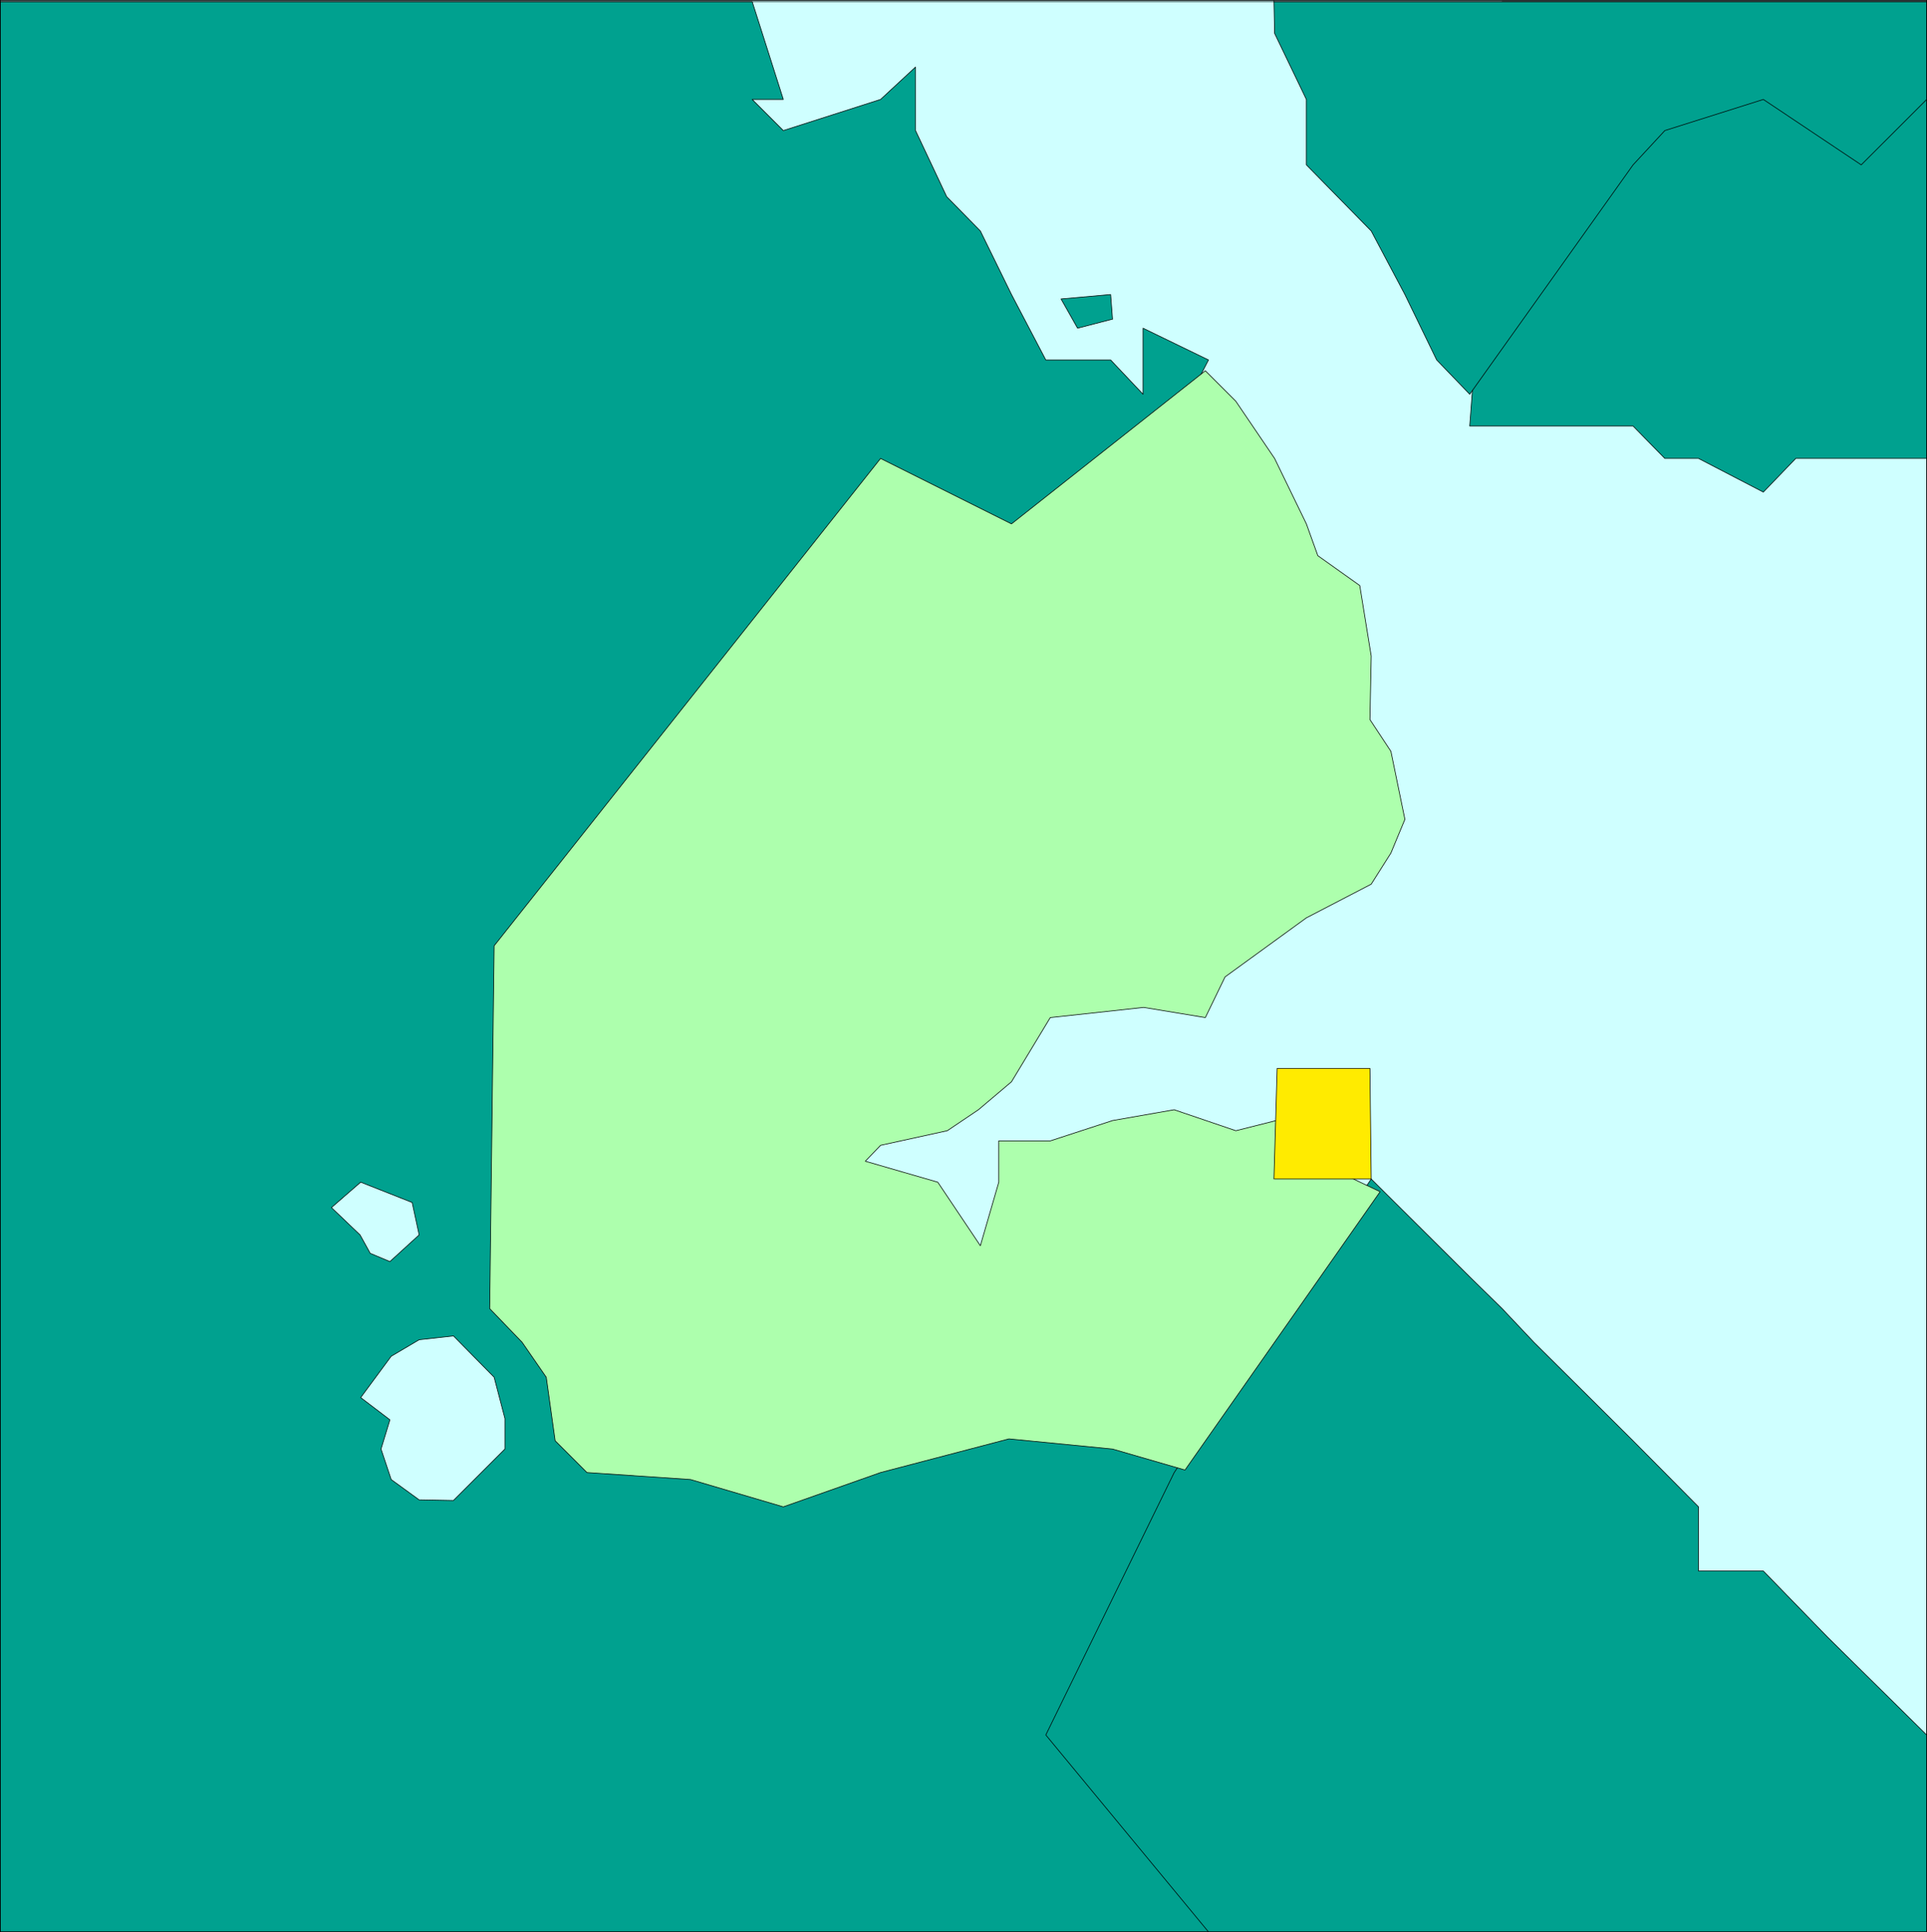 <?xml version="1.0" encoding="UTF-8" standalone="no"?>
<svg
   version="1.0"
   width="129.638mm"
   height="130.018mm"
   id="svg21"
   sodipodi:docname="Djibouti.wmf"
   xmlns:inkscape="http://www.inkscape.org/namespaces/inkscape"
   xmlns:sodipodi="http://sodipodi.sourceforge.net/DTD/sodipodi-0.dtd"
   xmlns="http://www.w3.org/2000/svg"
   xmlns:svg="http://www.w3.org/2000/svg">
  <rect width="100%" height="100%" fill="#333333" stroke="none"/>
  <sodipodi:namedview
     id="namedview21"
     pagecolor="#ffffff"
     bordercolor="#000000"
     borderopacity="0.25"
     inkscape:showpageshadow="2"
     inkscape:pageopacity="0.0"
     inkscape:pagecheckerboard="0"
     inkscape:deskcolor="#d1d1d1"
     inkscape:document-units="mm" />
  <defs
     id="defs1">
    <pattern
       id="WMFhbasepattern"
       patternUnits="userSpaceOnUse"
       width="6"
       height="6"
       x="0"
       y="0" />
  </defs>
  <path
     style="fill:#cfffff;fill-opacity:1;fill-rule:evenodd;stroke:none"
     d="M 0.081,491.164 V 0.081 H 489.89 V 491.164 Z"
     id="path1" />
  <path
     style="fill:none;stroke:#000000;stroke-width:0.162px;stroke-linecap:round;stroke-linejoin:round;stroke-miterlimit:4;stroke-dasharray:none;stroke-opacity:1"
     d="M 0.081,491.164 V 0.081 H 489.89 V 491.164 H 0.081 v 0"
     id="path2" />
  <path
     style="fill:#00a18f;fill-opacity:1;fill-rule:evenodd;stroke:none"
     d="m 307.282,91.543 -16.645,-8.08 v 16.806 l -8.242,-8.726 H 265.913 l -8.726,-16.644 -7.918,-16.159 -8.565,-8.726 -7.918,-16.806 V 17.048 l -8.888,8.241 -24.725,7.918 -7.918,-7.918 h 7.918 L 191.253,0.404 H 0.081 V 491.325 H 307.282 l 16.806,-124.912 -16.806,-25.047 -66.579,-8.564 -41.531,-15.998 8.726,-33.773 99.384,-191.488 z"
     id="path3" />
  <path
     style="fill:none;stroke:#000000;stroke-width:0.162px;stroke-linecap:round;stroke-linejoin:round;stroke-miterlimit:4;stroke-dasharray:none;stroke-opacity:1"
     d="m 307.282,91.543 -16.645,-8.08 v 16.806 l -8.242,-8.726 H 265.913 l -8.726,-16.644 -7.918,-16.159 -8.565,-8.726 -7.918,-16.806 V 17.048 l -8.888,8.241 -24.725,7.918 -7.918,-7.918 h 7.918 L 191.253,0.404 H 0.081 V 491.325 H 307.282 l 16.806,-124.912 -16.806,-25.047 -66.579,-8.564 -41.531,-15.998 8.726,-33.773 99.384,-191.488 v 0"
     id="path4" />
  <path
     style="fill:#00a18f;fill-opacity:1;fill-rule:evenodd;stroke:none"
     d="M 489.89,0.242 V 116.59 h -8.403 -8.242 -16.645 l -8.242,8.564 -16.483,-8.564 h -8.565 l -8.08,-8.241 h -16.645 -16.645 -8.242 L 381.941,0.404 h 107.949 v 0 z"
     id="path5" />
  <path
     style="fill:none;stroke:#000000;stroke-width:0.162px;stroke-linecap:round;stroke-linejoin:round;stroke-miterlimit:4;stroke-dasharray:none;stroke-opacity:1"
     d="M 489.89,0.242 V 116.59 h -8.403 -8.242 -16.645 l -8.242,8.564 -16.483,-8.564 h -8.565 l -8.08,-8.241 h -16.645 -16.645 -8.242 L 381.941,0.404 h 107.949 v 0"
     id="path6" />
  <path
     style="fill:#00a18f;fill-opacity:1;fill-rule:evenodd;stroke:none"
     d="m 282.719,81.201 -8.726,2.262 -4.202,-7.433 12.605,-1.131 0.485,6.302 v 0 z"
     id="path7" />
  <path
     style="fill:none;stroke:#000000;stroke-width:0.162px;stroke-linecap:round;stroke-linejoin:round;stroke-miterlimit:4;stroke-dasharray:none;stroke-opacity:1"
     d="m 282.719,81.201 -8.726,2.262 -4.202,-7.433 12.605,-1.131 0.485,6.302 v 0"
     id="path8" />
  <path
     style="fill:#00a18f;fill-opacity:1;fill-rule:evenodd;stroke:none"
     d="m 323.927,0.242 0.162,8.241 8.08,16.806 v 16.644 l 16.483,16.806 8.565,16.159 8.08,16.644 8.403,8.726 41.531,-58.335 8.08,-8.726 25.048,-7.918 24.886,16.644 16.645,-16.644 V 0.404 H 324.088 v 0 z"
     id="path9" />
  <path
     style="fill:none;stroke:#000000;stroke-width:0.162px;stroke-linecap:round;stroke-linejoin:round;stroke-miterlimit:4;stroke-dasharray:none;stroke-opacity:1"
     d="m 323.927,0.242 0.162,8.241 8.08,16.806 v 16.644 l 16.483,16.806 8.565,16.159 8.08,16.644 8.403,8.726 41.531,-58.335 8.08,-8.726 25.048,-7.918 24.886,16.644 16.645,-16.644 V 0.404 H 324.088 v 0"
     id="path10" />
  <path
     style="fill:#00a18f;fill-opacity:1;fill-rule:evenodd;stroke:none"
     d="m 348.652,299.837 25.048,24.885 8.242,8.08 8.08,8.564 25.21,25.047 16.645,16.806 v 16.321 h 16.483 l 16.322,16.806 25.21,24.885 v 50.094 h -182.608 l -41.37,-50.094 32.643,-66.738 50.096,-74.656 z"
     id="path11" />
  <path
     style="fill:none;stroke:#000000;stroke-width:0.162px;stroke-linecap:round;stroke-linejoin:round;stroke-miterlimit:4;stroke-dasharray:none;stroke-opacity:1"
     d="m 348.652,299.837 25.048,24.885 8.242,8.08 8.08,8.564 25.21,25.047 16.645,16.806 v 16.321 h 16.483 l 16.322,16.806 25.21,24.885 v 50.094 h -182.608 l -41.37,-50.094 32.643,-66.738 50.096,-74.656 v 0"
     id="path12" />
  <path
     style="fill:#cfffff;fill-opacity:1;fill-rule:evenodd;stroke:none"
     d="m 99.465,344.921 7.11,-4.201 8.726,-0.97 10.342,10.504 2.747,10.504 v 7.756 l -5.333,5.333 -7.757,7.756 -8.726,-0.162 -7.11,-5.171 -2.586,-7.756 2.262,-7.433 -7.434,-5.656 z"
     id="path13" />
  <path
     style="fill:none;stroke:#000000;stroke-width:0.162px;stroke-linecap:round;stroke-linejoin:round;stroke-miterlimit:4;stroke-dasharray:none;stroke-opacity:1"
     d="m 99.465,344.921 7.11,-4.201 8.726,-0.97 10.342,10.504 2.747,10.504 v 7.756 l -5.333,5.333 -7.757,7.756 -8.726,-0.162 -7.11,-5.171 -2.586,-7.756 2.262,-7.433 -7.434,-5.656 7.757,-10.504 v 0"
     id="path14" />
  <path
     style="fill:#cfffff;fill-opacity:1;fill-rule:evenodd;stroke:none"
     d="m 94.132,318.743 -2.586,-4.686 -7.272,-6.949 7.434,-6.464 13.09,5.171 1.778,8.241 -7.434,6.787 -5.01,-2.101 z"
     id="path15" />
  <path
     style="fill:none;stroke:#000000;stroke-width:0.162px;stroke-linecap:round;stroke-linejoin:round;stroke-miterlimit:4;stroke-dasharray:none;stroke-opacity:1"
     d="m 94.132,318.743 -2.586,-4.686 -7.272,-6.949 7.434,-6.464 13.09,5.171 1.778,8.241 -7.434,6.787 -5.01,-2.101 v 0"
     id="path16" />
  <path
     style="fill:#adffad;fill-opacity:1;fill-rule:evenodd;stroke:none"
     d="m 306.474,94.29 -49.288,38.944 -33.29,-16.644 -98.253,123.942 -1.131,92.27 8.242,8.564 6.141,8.888 2.262,16.159 8.08,8.08 26.341,1.778 23.594,6.949 24.725,-8.726 32.643,-8.564 26.341,2.586 18.422,5.333 49.611,-70.778 -10.504,-5.009 -2.424,-7.918 -5.818,-7.11 -17.938,4.525 -15.675,-5.333 -15.675,2.747 -15.837,5.171 h -13.09 v 10.504 l -4.686,16.159 -10.827,-16.159 -18.422,-5.333 3.878,-4.04 16.968,-3.717 7.918,-5.333 8.403,-7.11 9.858,-16.321 23.755,-2.586 15.675,2.586 5.01,-10.342 20.685,-15.028 16.483,-8.564 5.01,-7.918 3.555,-8.564 -3.555,-17.291 -5.333,-8.08 0.323,-16.159 -2.909,-17.937 -10.666,-7.595 -2.909,-8.08 -8.08,-16.644 -9.858,-14.543 -7.757,-7.756 z"
     id="path17" />
  <path
     style="fill:none;stroke:#000000;stroke-width:0.162px;stroke-linecap:round;stroke-linejoin:round;stroke-miterlimit:4;stroke-dasharray:none;stroke-opacity:1"
     d="m 306.474,94.29 -49.288,38.944 -33.29,-16.644 -98.253,123.942 -1.131,92.27 8.242,8.564 6.141,8.888 2.262,16.159 8.08,8.08 26.341,1.778 23.594,6.949 24.725,-8.726 32.643,-8.564 26.341,2.586 18.422,5.333 49.611,-70.778 -10.504,-5.009 -2.424,-7.918 -5.818,-7.11 -17.938,4.525 -15.675,-5.333 -15.675,2.747 -15.837,5.171 h -13.09 v 10.504 l -4.686,16.159 -10.827,-16.159 -18.422,-5.333 3.878,-4.04 16.968,-3.717 7.918,-5.333 8.403,-7.11 9.858,-16.321 23.755,-2.586 15.675,2.586 5.01,-10.342 20.685,-15.028 16.483,-8.564 5.01,-7.918 3.555,-8.564 -3.555,-17.291 -5.333,-8.08 0.323,-16.159 -2.909,-17.937 -10.666,-7.595 -2.909,-8.08 -8.08,-16.644 -9.858,-14.543 -7.757,-7.756 v 0"
     id="path18" />
  <path
     style="fill:#ffeb00;fill-opacity:1;fill-rule:evenodd;stroke:none"
     d="m 323.927,299.837 0.808,-28.117 h 23.594 l 0.323,28.117 h -24.563 v 0 z"
     id="path19" />
  <path
     style="fill:none;stroke:#000000;stroke-width:0.162px;stroke-linecap:round;stroke-linejoin:round;stroke-miterlimit:4;stroke-dasharray:none;stroke-opacity:1"
     d="m 323.927,299.837 0.808,-28.117 h 23.594 l 0.323,28.117 h -24.563 v 0"
     id="path20" />
  <path
     style="fill:none;stroke:#000000;stroke-width:0.162px;stroke-linecap:round;stroke-linejoin:round;stroke-miterlimit:4;stroke-dasharray:none;stroke-opacity:1"
     d="M 0.081,491.325 V 0.404 H 489.89 V 491.325 H 0.081"
     id="path21" />
</svg>
